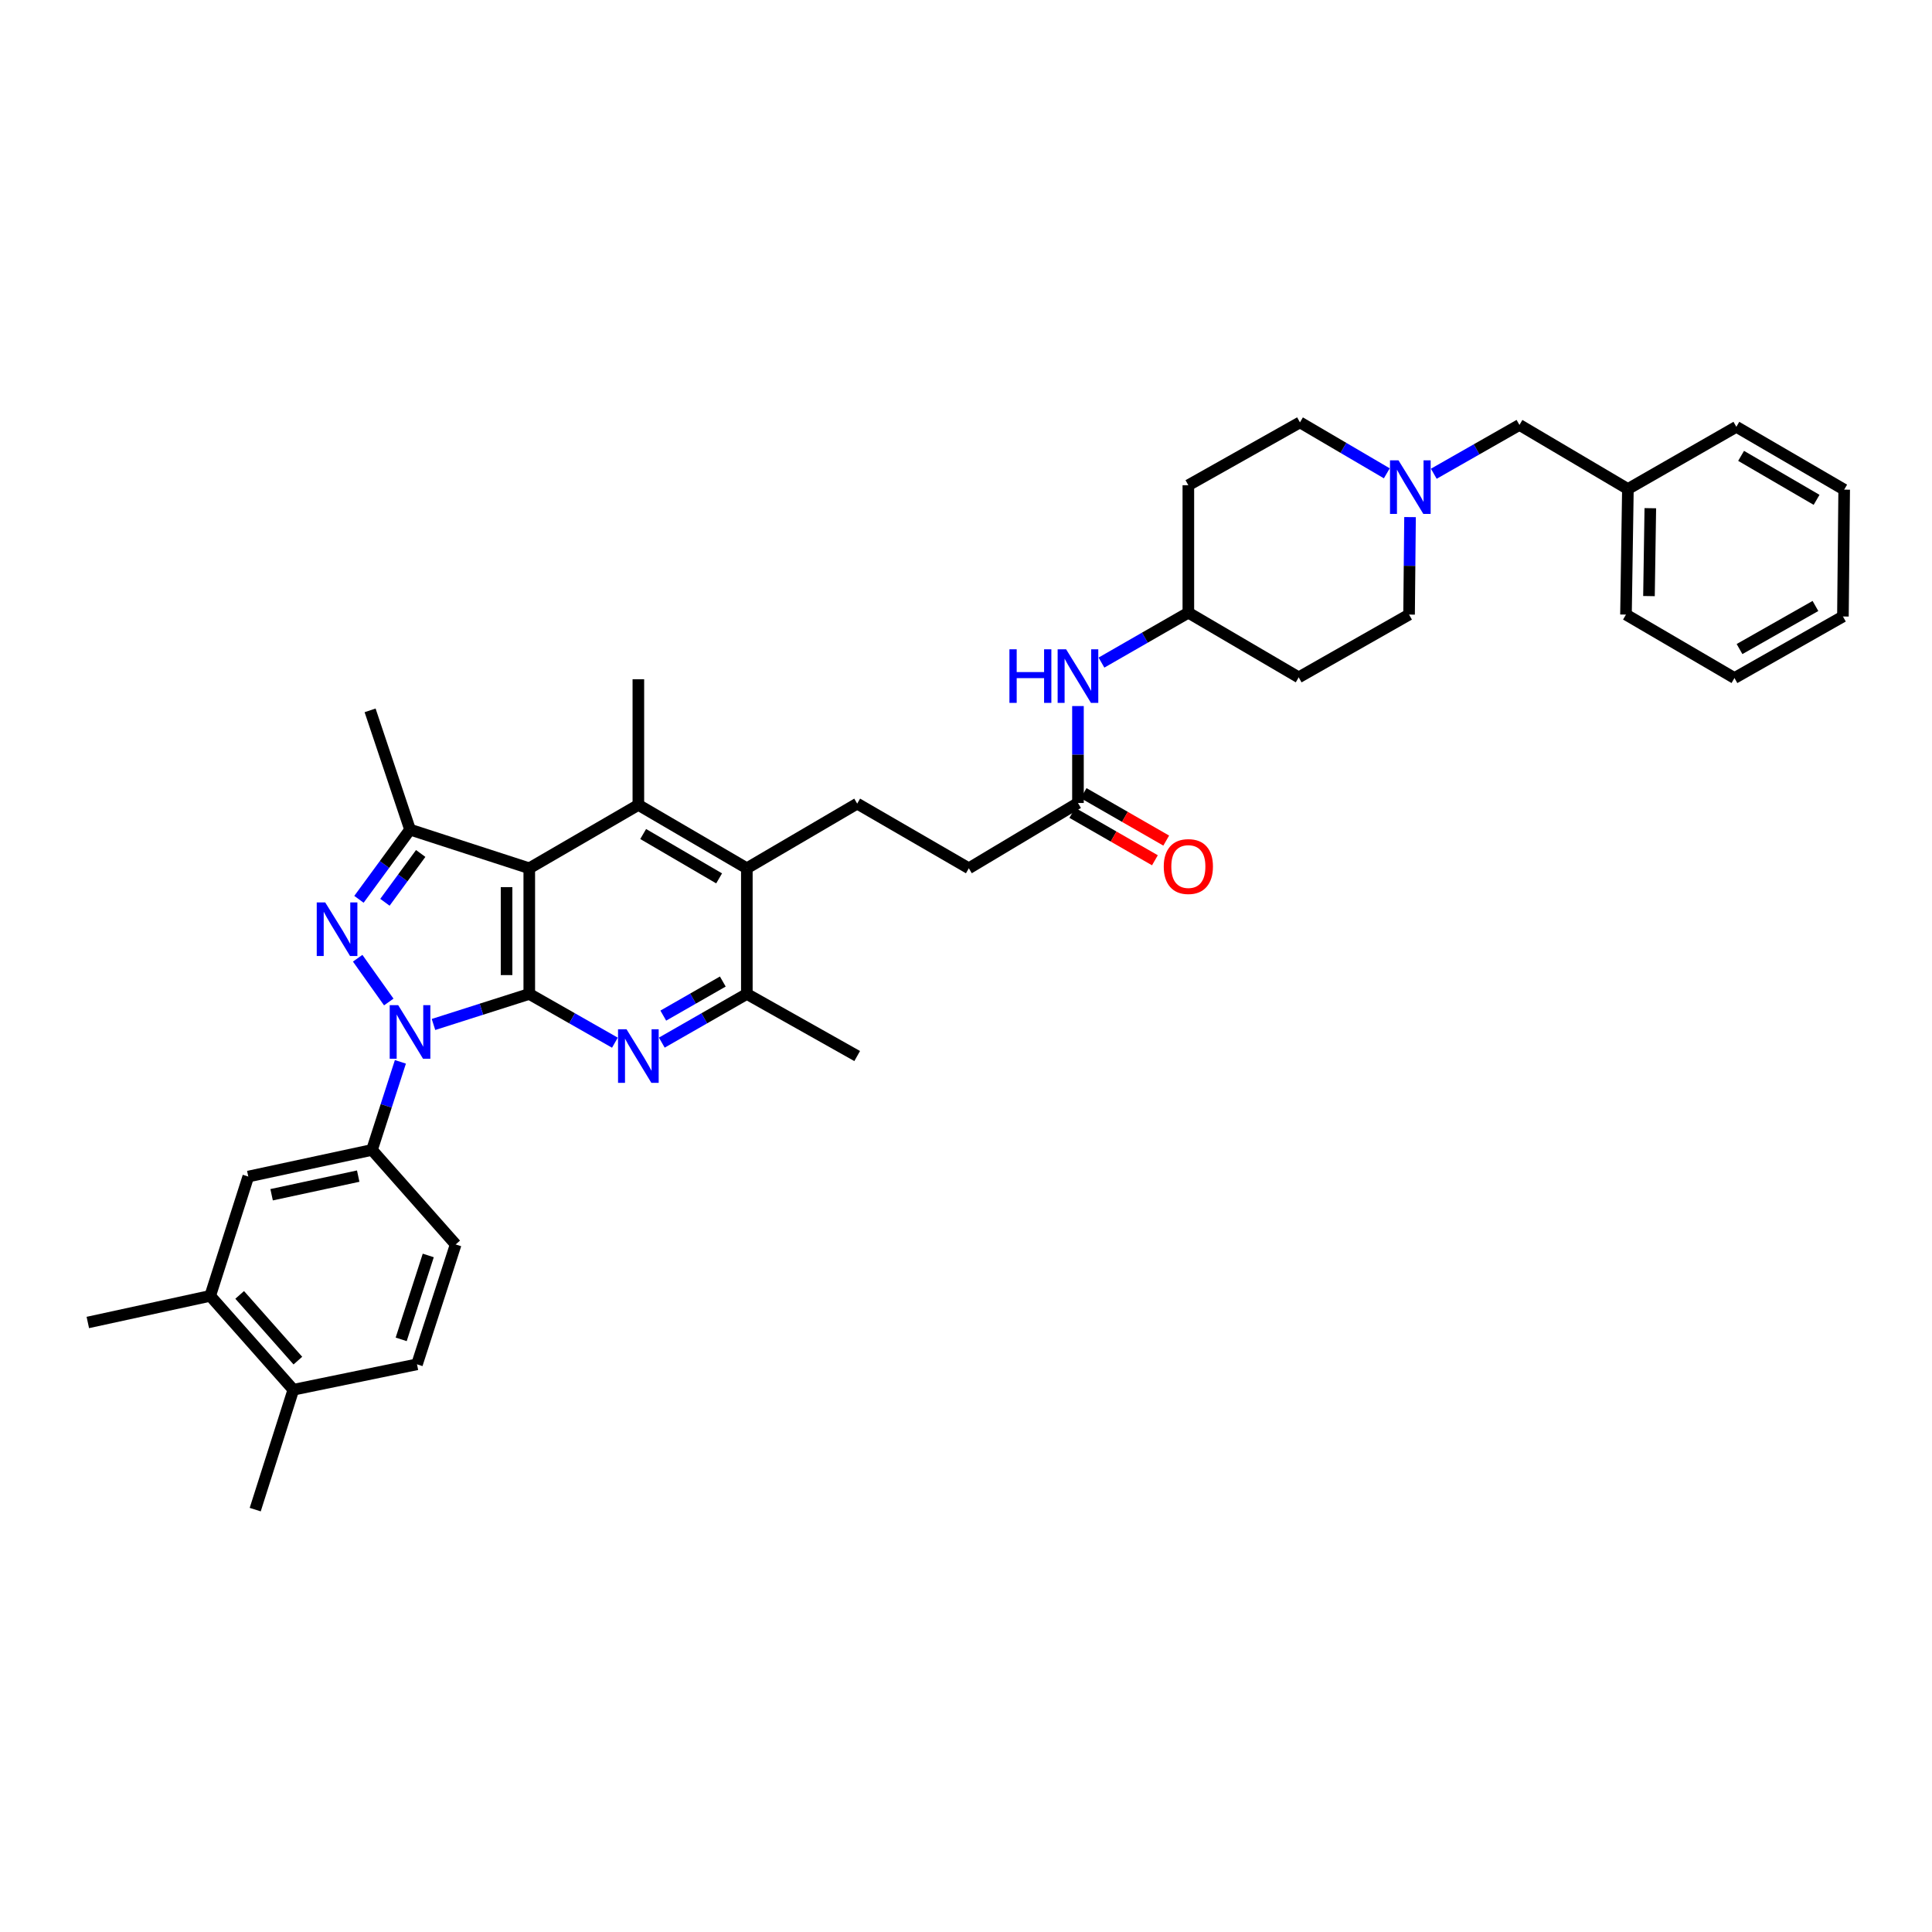<?xml version='1.0' encoding='iso-8859-1'?>
<svg version='1.1' baseProfile='full'
              xmlns='http://www.w3.org/2000/svg'
                      xmlns:rdkit='http://www.rdkit.org/xml'
                      xmlns:xlink='http://www.w3.org/1999/xlink'
                  xml:space='preserve'
width='1000px' height='1000px' viewBox='0 0 1000 1000'>
<!-- END OF HEADER -->
<rect style='opacity:1.0;fill:#FFFFFF;stroke:none' width='1000' height='1000' x='0' y='0'> </rect>
<path class='bond-0' d='M 273.951,514.462 L 249.161,522.363' style='fill:none;fill-rule:evenodd;stroke:#000000;stroke-width:6px;stroke-linecap:butt;stroke-linejoin:miter;stroke-opacity:1' />
<path class='bond-0' d='M 249.161,522.363 L 224.37,530.265' style='fill:none;fill-rule:evenodd;stroke:#0000FF;stroke-width:6px;stroke-linecap:butt;stroke-linejoin:miter;stroke-opacity:1' />
<path class='bond-1' d='M 273.951,514.462 L 273.951,449.42' style='fill:none;fill-rule:evenodd;stroke:#000000;stroke-width:6px;stroke-linecap:butt;stroke-linejoin:miter;stroke-opacity:1' />
<path class='bond-1' d='M 262.199,504.705 L 262.199,459.176' style='fill:none;fill-rule:evenodd;stroke:#000000;stroke-width:6px;stroke-linecap:butt;stroke-linejoin:miter;stroke-opacity:1' />
<path class='bond-3' d='M 273.951,514.462 L 296.112,527.077' style='fill:none;fill-rule:evenodd;stroke:#000000;stroke-width:6px;stroke-linecap:butt;stroke-linejoin:miter;stroke-opacity:1' />
<path class='bond-3' d='M 296.112,527.077 L 318.272,539.692' style='fill:none;fill-rule:evenodd;stroke:#0000FF;stroke-width:6px;stroke-linecap:butt;stroke-linejoin:miter;stroke-opacity:1' />
<path class='bond-2' d='M 201.225,518.635 L 185.132,495.978' style='fill:none;fill-rule:evenodd;stroke:#0000FF;stroke-width:6px;stroke-linecap:butt;stroke-linejoin:miter;stroke-opacity:1' />
<path class='bond-7' d='M 207.243,549.606 L 199.892,572.403' style='fill:none;fill-rule:evenodd;stroke:#0000FF;stroke-width:6px;stroke-linecap:butt;stroke-linejoin:miter;stroke-opacity:1' />
<path class='bond-7' d='M 199.892,572.403 L 192.541,595.2' style='fill:none;fill-rule:evenodd;stroke:#000000;stroke-width:6px;stroke-linecap:butt;stroke-linejoin:miter;stroke-opacity:1' />
<path class='bond-4' d='M 273.951,449.42 L 212.232,429.401' style='fill:none;fill-rule:evenodd;stroke:#000000;stroke-width:6px;stroke-linecap:butt;stroke-linejoin:miter;stroke-opacity:1' />
<path class='bond-5' d='M 273.951,449.42 L 330.415,416.618' style='fill:none;fill-rule:evenodd;stroke:#000000;stroke-width:6px;stroke-linecap:butt;stroke-linejoin:miter;stroke-opacity:1' />
<path class='bond-37' d='M 185.793,465.489 L 199.013,447.445' style='fill:none;fill-rule:evenodd;stroke:#0000FF;stroke-width:6px;stroke-linecap:butt;stroke-linejoin:miter;stroke-opacity:1' />
<path class='bond-37' d='M 199.013,447.445 L 212.232,429.401' style='fill:none;fill-rule:evenodd;stroke:#000000;stroke-width:6px;stroke-linecap:butt;stroke-linejoin:miter;stroke-opacity:1' />
<path class='bond-37' d='M 199.239,467.022 L 208.493,454.391' style='fill:none;fill-rule:evenodd;stroke:#0000FF;stroke-width:6px;stroke-linecap:butt;stroke-linejoin:miter;stroke-opacity:1' />
<path class='bond-37' d='M 208.493,454.391 L 217.747,441.76' style='fill:none;fill-rule:evenodd;stroke:#000000;stroke-width:6px;stroke-linecap:butt;stroke-linejoin:miter;stroke-opacity:1' />
<path class='bond-8' d='M 342.55,539.657 L 364.557,527.06' style='fill:none;fill-rule:evenodd;stroke:#0000FF;stroke-width:6px;stroke-linecap:butt;stroke-linejoin:miter;stroke-opacity:1' />
<path class='bond-8' d='M 364.557,527.06 L 386.564,514.462' style='fill:none;fill-rule:evenodd;stroke:#000000;stroke-width:6px;stroke-linecap:butt;stroke-linejoin:miter;stroke-opacity:1' />
<path class='bond-8' d='M 343.314,525.679 L 358.719,516.86' style='fill:none;fill-rule:evenodd;stroke:#0000FF;stroke-width:6px;stroke-linecap:butt;stroke-linejoin:miter;stroke-opacity:1' />
<path class='bond-8' d='M 358.719,516.86 L 374.124,508.042' style='fill:none;fill-rule:evenodd;stroke:#000000;stroke-width:6px;stroke-linecap:butt;stroke-linejoin:miter;stroke-opacity:1' />
<path class='bond-27' d='M 212.232,429.401 L 191.561,367.682' style='fill:none;fill-rule:evenodd;stroke:#000000;stroke-width:6px;stroke-linecap:butt;stroke-linejoin:miter;stroke-opacity:1' />
<path class='bond-26' d='M 330.415,416.618 L 330.415,351.575' style='fill:none;fill-rule:evenodd;stroke:#000000;stroke-width:6px;stroke-linecap:butt;stroke-linejoin:miter;stroke-opacity:1' />
<path class='bond-38' d='M 330.415,416.618 L 386.564,449.42' style='fill:none;fill-rule:evenodd;stroke:#000000;stroke-width:6px;stroke-linecap:butt;stroke-linejoin:miter;stroke-opacity:1' />
<path class='bond-38' d='M 332.909,431.685 L 372.214,454.647' style='fill:none;fill-rule:evenodd;stroke:#000000;stroke-width:6px;stroke-linecap:butt;stroke-linejoin:miter;stroke-opacity:1' />
<path class='bond-6' d='M 386.564,449.42 L 386.564,514.462' style='fill:none;fill-rule:evenodd;stroke:#000000;stroke-width:6px;stroke-linecap:butt;stroke-linejoin:miter;stroke-opacity:1' />
<path class='bond-11' d='M 386.564,449.42 L 443.68,415.952' style='fill:none;fill-rule:evenodd;stroke:#000000;stroke-width:6px;stroke-linecap:butt;stroke-linejoin:miter;stroke-opacity:1' />
<path class='bond-10' d='M 192.541,595.2 L 128.511,608.976' style='fill:none;fill-rule:evenodd;stroke:#000000;stroke-width:6px;stroke-linecap:butt;stroke-linejoin:miter;stroke-opacity:1' />
<path class='bond-10' d='M 185.408,608.756 L 140.587,618.399' style='fill:none;fill-rule:evenodd;stroke:#000000;stroke-width:6px;stroke-linecap:butt;stroke-linejoin:miter;stroke-opacity:1' />
<path class='bond-15' d='M 192.541,595.2 L 235.855,644.122' style='fill:none;fill-rule:evenodd;stroke:#000000;stroke-width:6px;stroke-linecap:butt;stroke-linejoin:miter;stroke-opacity:1' />
<path class='bond-29' d='M 386.564,514.462 L 443.68,546.604' style='fill:none;fill-rule:evenodd;stroke:#000000;stroke-width:6px;stroke-linecap:butt;stroke-linejoin:miter;stroke-opacity:1' />
<path class='bond-9' d='M 729.832,267.649 L 729.582,292.878' style='fill:none;fill-rule:evenodd;stroke:#0000FF;stroke-width:6px;stroke-linecap:butt;stroke-linejoin:miter;stroke-opacity:1' />
<path class='bond-9' d='M 729.582,292.878 L 729.333,318.107' style='fill:none;fill-rule:evenodd;stroke:#000000;stroke-width:6px;stroke-linecap:butt;stroke-linejoin:miter;stroke-opacity:1' />
<path class='bond-19' d='M 742.129,245.21 L 764.295,232.577' style='fill:none;fill-rule:evenodd;stroke:#0000FF;stroke-width:6px;stroke-linecap:butt;stroke-linejoin:miter;stroke-opacity:1' />
<path class='bond-19' d='M 764.295,232.577 L 786.462,219.943' style='fill:none;fill-rule:evenodd;stroke:#000000;stroke-width:6px;stroke-linecap:butt;stroke-linejoin:miter;stroke-opacity:1' />
<path class='bond-40' d='M 717.811,244.991 L 695.334,231.808' style='fill:none;fill-rule:evenodd;stroke:#0000FF;stroke-width:6px;stroke-linecap:butt;stroke-linejoin:miter;stroke-opacity:1' />
<path class='bond-40' d='M 695.334,231.808 L 672.856,218.624' style='fill:none;fill-rule:evenodd;stroke:#000000;stroke-width:6px;stroke-linecap:butt;stroke-linejoin:miter;stroke-opacity:1' />
<path class='bond-13' d='M 128.511,608.976 L 108.806,670.741' style='fill:none;fill-rule:evenodd;stroke:#000000;stroke-width:6px;stroke-linecap:butt;stroke-linejoin:miter;stroke-opacity:1' />
<path class='bond-20' d='M 443.68,415.952 L 501.463,449.42' style='fill:none;fill-rule:evenodd;stroke:#000000;stroke-width:6px;stroke-linecap:butt;stroke-linejoin:miter;stroke-opacity:1' />
<path class='bond-12' d='M 557.952,415.625 L 501.463,449.42' style='fill:none;fill-rule:evenodd;stroke:#000000;stroke-width:6px;stroke-linecap:butt;stroke-linejoin:miter;stroke-opacity:1' />
<path class='bond-14' d='M 557.952,415.625 L 557.952,390.539' style='fill:none;fill-rule:evenodd;stroke:#000000;stroke-width:6px;stroke-linecap:butt;stroke-linejoin:miter;stroke-opacity:1' />
<path class='bond-14' d='M 557.952,390.539 L 557.952,365.453' style='fill:none;fill-rule:evenodd;stroke:#0000FF;stroke-width:6px;stroke-linecap:butt;stroke-linejoin:miter;stroke-opacity:1' />
<path class='bond-17' d='M 555.025,420.721 L 576.404,432.999' style='fill:none;fill-rule:evenodd;stroke:#000000;stroke-width:6px;stroke-linecap:butt;stroke-linejoin:miter;stroke-opacity:1' />
<path class='bond-17' d='M 576.404,432.999 L 597.782,445.277' style='fill:none;fill-rule:evenodd;stroke:#FF0000;stroke-width:6px;stroke-linecap:butt;stroke-linejoin:miter;stroke-opacity:1' />
<path class='bond-17' d='M 560.878,410.53 L 582.257,422.808' style='fill:none;fill-rule:evenodd;stroke:#000000;stroke-width:6px;stroke-linecap:butt;stroke-linejoin:miter;stroke-opacity:1' />
<path class='bond-17' d='M 582.257,422.808 L 603.635,435.086' style='fill:none;fill-rule:evenodd;stroke:#FF0000;stroke-width:6px;stroke-linecap:butt;stroke-linejoin:miter;stroke-opacity:1' />
<path class='bond-30' d='M 108.806,670.741 L 45.455,684.517' style='fill:none;fill-rule:evenodd;stroke:#000000;stroke-width:6px;stroke-linecap:butt;stroke-linejoin:miter;stroke-opacity:1' />
<path class='bond-39' d='M 108.806,670.741 L 151.832,719.33' style='fill:none;fill-rule:evenodd;stroke:#000000;stroke-width:6px;stroke-linecap:butt;stroke-linejoin:miter;stroke-opacity:1' />
<path class='bond-39' d='M 124.058,670.238 L 154.177,704.251' style='fill:none;fill-rule:evenodd;stroke:#000000;stroke-width:6px;stroke-linecap:butt;stroke-linejoin:miter;stroke-opacity:1' />
<path class='bond-23' d='M 570.117,342.956 L 592.602,330.042' style='fill:none;fill-rule:evenodd;stroke:#0000FF;stroke-width:6px;stroke-linecap:butt;stroke-linejoin:miter;stroke-opacity:1' />
<path class='bond-23' d='M 592.602,330.042 L 615.087,317.128' style='fill:none;fill-rule:evenodd;stroke:#000000;stroke-width:6px;stroke-linecap:butt;stroke-linejoin:miter;stroke-opacity:1' />
<path class='bond-18' d='M 235.855,644.122 L 215.836,706.168' style='fill:none;fill-rule:evenodd;stroke:#000000;stroke-width:6px;stroke-linecap:butt;stroke-linejoin:miter;stroke-opacity:1' />
<path class='bond-18' d='M 221.667,649.82 L 207.655,693.252' style='fill:none;fill-rule:evenodd;stroke:#000000;stroke-width:6px;stroke-linecap:butt;stroke-linejoin:miter;stroke-opacity:1' />
<path class='bond-16' d='M 151.832,719.33 L 215.836,706.168' style='fill:none;fill-rule:evenodd;stroke:#000000;stroke-width:6px;stroke-linecap:butt;stroke-linejoin:miter;stroke-opacity:1' />
<path class='bond-31' d='M 151.832,719.33 L 132.101,781.376' style='fill:none;fill-rule:evenodd;stroke:#000000;stroke-width:6px;stroke-linecap:butt;stroke-linejoin:miter;stroke-opacity:1' />
<path class='bond-28' d='M 786.462,219.943 L 842.598,253.111' style='fill:none;fill-rule:evenodd;stroke:#000000;stroke-width:6px;stroke-linecap:butt;stroke-linejoin:miter;stroke-opacity:1' />
<path class='bond-21' d='M 615.087,251.152 L 615.087,317.128' style='fill:none;fill-rule:evenodd;stroke:#000000;stroke-width:6px;stroke-linecap:butt;stroke-linejoin:miter;stroke-opacity:1' />
<path class='bond-25' d='M 615.087,251.152 L 672.856,218.624' style='fill:none;fill-rule:evenodd;stroke:#000000;stroke-width:6px;stroke-linecap:butt;stroke-linejoin:miter;stroke-opacity:1' />
<path class='bond-22' d='M 672.204,350.596 L 615.087,317.128' style='fill:none;fill-rule:evenodd;stroke:#000000;stroke-width:6px;stroke-linecap:butt;stroke-linejoin:miter;stroke-opacity:1' />
<path class='bond-24' d='M 672.204,350.596 L 729.333,318.107' style='fill:none;fill-rule:evenodd;stroke:#000000;stroke-width:6px;stroke-linecap:butt;stroke-linejoin:miter;stroke-opacity:1' />
<path class='bond-32' d='M 842.598,253.111 L 841.606,318.107' style='fill:none;fill-rule:evenodd;stroke:#000000;stroke-width:6px;stroke-linecap:butt;stroke-linejoin:miter;stroke-opacity:1' />
<path class='bond-32' d='M 854.201,263.04 L 853.506,308.537' style='fill:none;fill-rule:evenodd;stroke:#000000;stroke-width:6px;stroke-linecap:butt;stroke-linejoin:miter;stroke-opacity:1' />
<path class='bond-33' d='M 842.598,253.111 L 898.735,220.923' style='fill:none;fill-rule:evenodd;stroke:#000000;stroke-width:6px;stroke-linecap:butt;stroke-linejoin:miter;stroke-opacity:1' />
<path class='bond-35' d='M 841.606,318.107 L 897.756,350.948' style='fill:none;fill-rule:evenodd;stroke:#000000;stroke-width:6px;stroke-linecap:butt;stroke-linejoin:miter;stroke-opacity:1' />
<path class='bond-34' d='M 898.735,220.923 L 954.545,253.437' style='fill:none;fill-rule:evenodd;stroke:#000000;stroke-width:6px;stroke-linecap:butt;stroke-linejoin:miter;stroke-opacity:1' />
<path class='bond-34' d='M 901.191,235.954 L 940.258,258.715' style='fill:none;fill-rule:evenodd;stroke:#000000;stroke-width:6px;stroke-linecap:butt;stroke-linejoin:miter;stroke-opacity:1' />
<path class='bond-36' d='M 954.545,253.437 L 953.893,319.093' style='fill:none;fill-rule:evenodd;stroke:#000000;stroke-width:6px;stroke-linecap:butt;stroke-linejoin:miter;stroke-opacity:1' />
<path class='bond-41' d='M 897.756,350.948 L 953.893,319.093' style='fill:none;fill-rule:evenodd;stroke:#000000;stroke-width:6px;stroke-linecap:butt;stroke-linejoin:miter;stroke-opacity:1' />
<path class='bond-41' d='M 900.376,335.949 L 939.672,313.65' style='fill:none;fill-rule:evenodd;stroke:#000000;stroke-width:6px;stroke-linecap:butt;stroke-linejoin:miter;stroke-opacity:1' />
<path  class='atom-1' d='M 206.102 520.266
L 215.19 534.956
Q 216.091 536.406, 217.541 539.031
Q 218.99 541.655, 219.068 541.812
L 219.068 520.266
L 222.751 520.266
L 222.751 548.002
L 218.951 548.002
L 209.196 531.94
Q 208.06 530.06, 206.846 527.905
Q 205.671 525.751, 205.318 525.085
L 205.318 548.002
L 201.714 548.002
L 201.714 520.266
L 206.102 520.266
' fill='#0000FF'/>
<path  class='atom-3' d='M 168.331 467.087
L 177.42 481.777
Q 178.321 483.227, 179.77 485.852
Q 181.219 488.476, 181.298 488.633
L 181.298 467.087
L 184.98 467.087
L 184.98 494.822
L 181.18 494.822
L 171.426 478.761
Q 170.29 476.881, 169.075 474.726
Q 167.9 472.571, 167.548 471.906
L 167.548 494.822
L 163.944 494.822
L 163.944 467.087
L 168.331 467.087
' fill='#0000FF'/>
<path  class='atom-4' d='M 324.284 532.737
L 333.372 547.427
Q 334.273 548.876, 335.723 551.501
Q 337.172 554.126, 337.251 554.282
L 337.251 532.737
L 340.933 532.737
L 340.933 560.472
L 337.133 560.472
L 327.379 544.411
Q 326.243 542.53, 325.028 540.376
Q 323.853 538.221, 323.5 537.555
L 323.5 560.472
L 319.896 560.472
L 319.896 532.737
L 324.284 532.737
' fill='#0000FF'/>
<path  class='atom-10' d='M 723.855 238.264
L 732.943 252.954
Q 733.844 254.404, 735.294 257.028
Q 736.743 259.653, 736.821 259.81
L 736.821 238.264
L 740.504 238.264
L 740.504 265.999
L 736.704 265.999
L 726.95 249.938
Q 725.813 248.057, 724.599 245.903
Q 723.424 243.748, 723.071 243.082
L 723.071 265.999
L 719.467 265.999
L 719.467 238.264
L 723.855 238.264
' fill='#0000FF'/>
<path  class='atom-15' d='M 522.479 336.075
L 526.24 336.075
L 526.24 347.867
L 540.421 347.867
L 540.421 336.075
L 544.182 336.075
L 544.182 363.811
L 540.421 363.811
L 540.421 351.001
L 526.24 351.001
L 526.24 363.811
L 522.479 363.811
L 522.479 336.075
' fill='#0000FF'/>
<path  class='atom-15' d='M 551.821 336.075
L 560.909 350.766
Q 561.81 352.215, 563.26 354.84
Q 564.709 357.464, 564.788 357.621
L 564.788 336.075
L 568.47 336.075
L 568.47 363.811
L 564.67 363.811
L 554.916 347.749
Q 553.78 345.869, 552.565 343.714
Q 551.39 341.56, 551.038 340.894
L 551.038 363.811
L 547.433 363.811
L 547.433 336.075
L 551.821 336.075
' fill='#0000FF'/>
<path  class='atom-18' d='M 602.356 448.518
Q 602.356 441.859, 605.646 438.137
Q 608.937 434.416, 615.087 434.416
Q 621.238 434.416, 624.528 438.137
Q 627.819 441.859, 627.819 448.518
Q 627.819 455.256, 624.489 459.096
Q 621.159 462.895, 615.087 462.895
Q 608.976 462.895, 605.646 459.096
Q 602.356 455.296, 602.356 448.518
M 615.087 459.762
Q 619.318 459.762, 621.59 456.941
Q 623.902 454.081, 623.902 448.518
Q 623.902 443.073, 621.59 440.331
Q 619.318 437.55, 615.087 437.55
Q 610.857 437.55, 608.545 440.292
Q 606.273 443.034, 606.273 448.518
Q 606.273 454.12, 608.545 456.941
Q 610.857 459.762, 615.087 459.762
' fill='#FF0000'/>
</svg>

